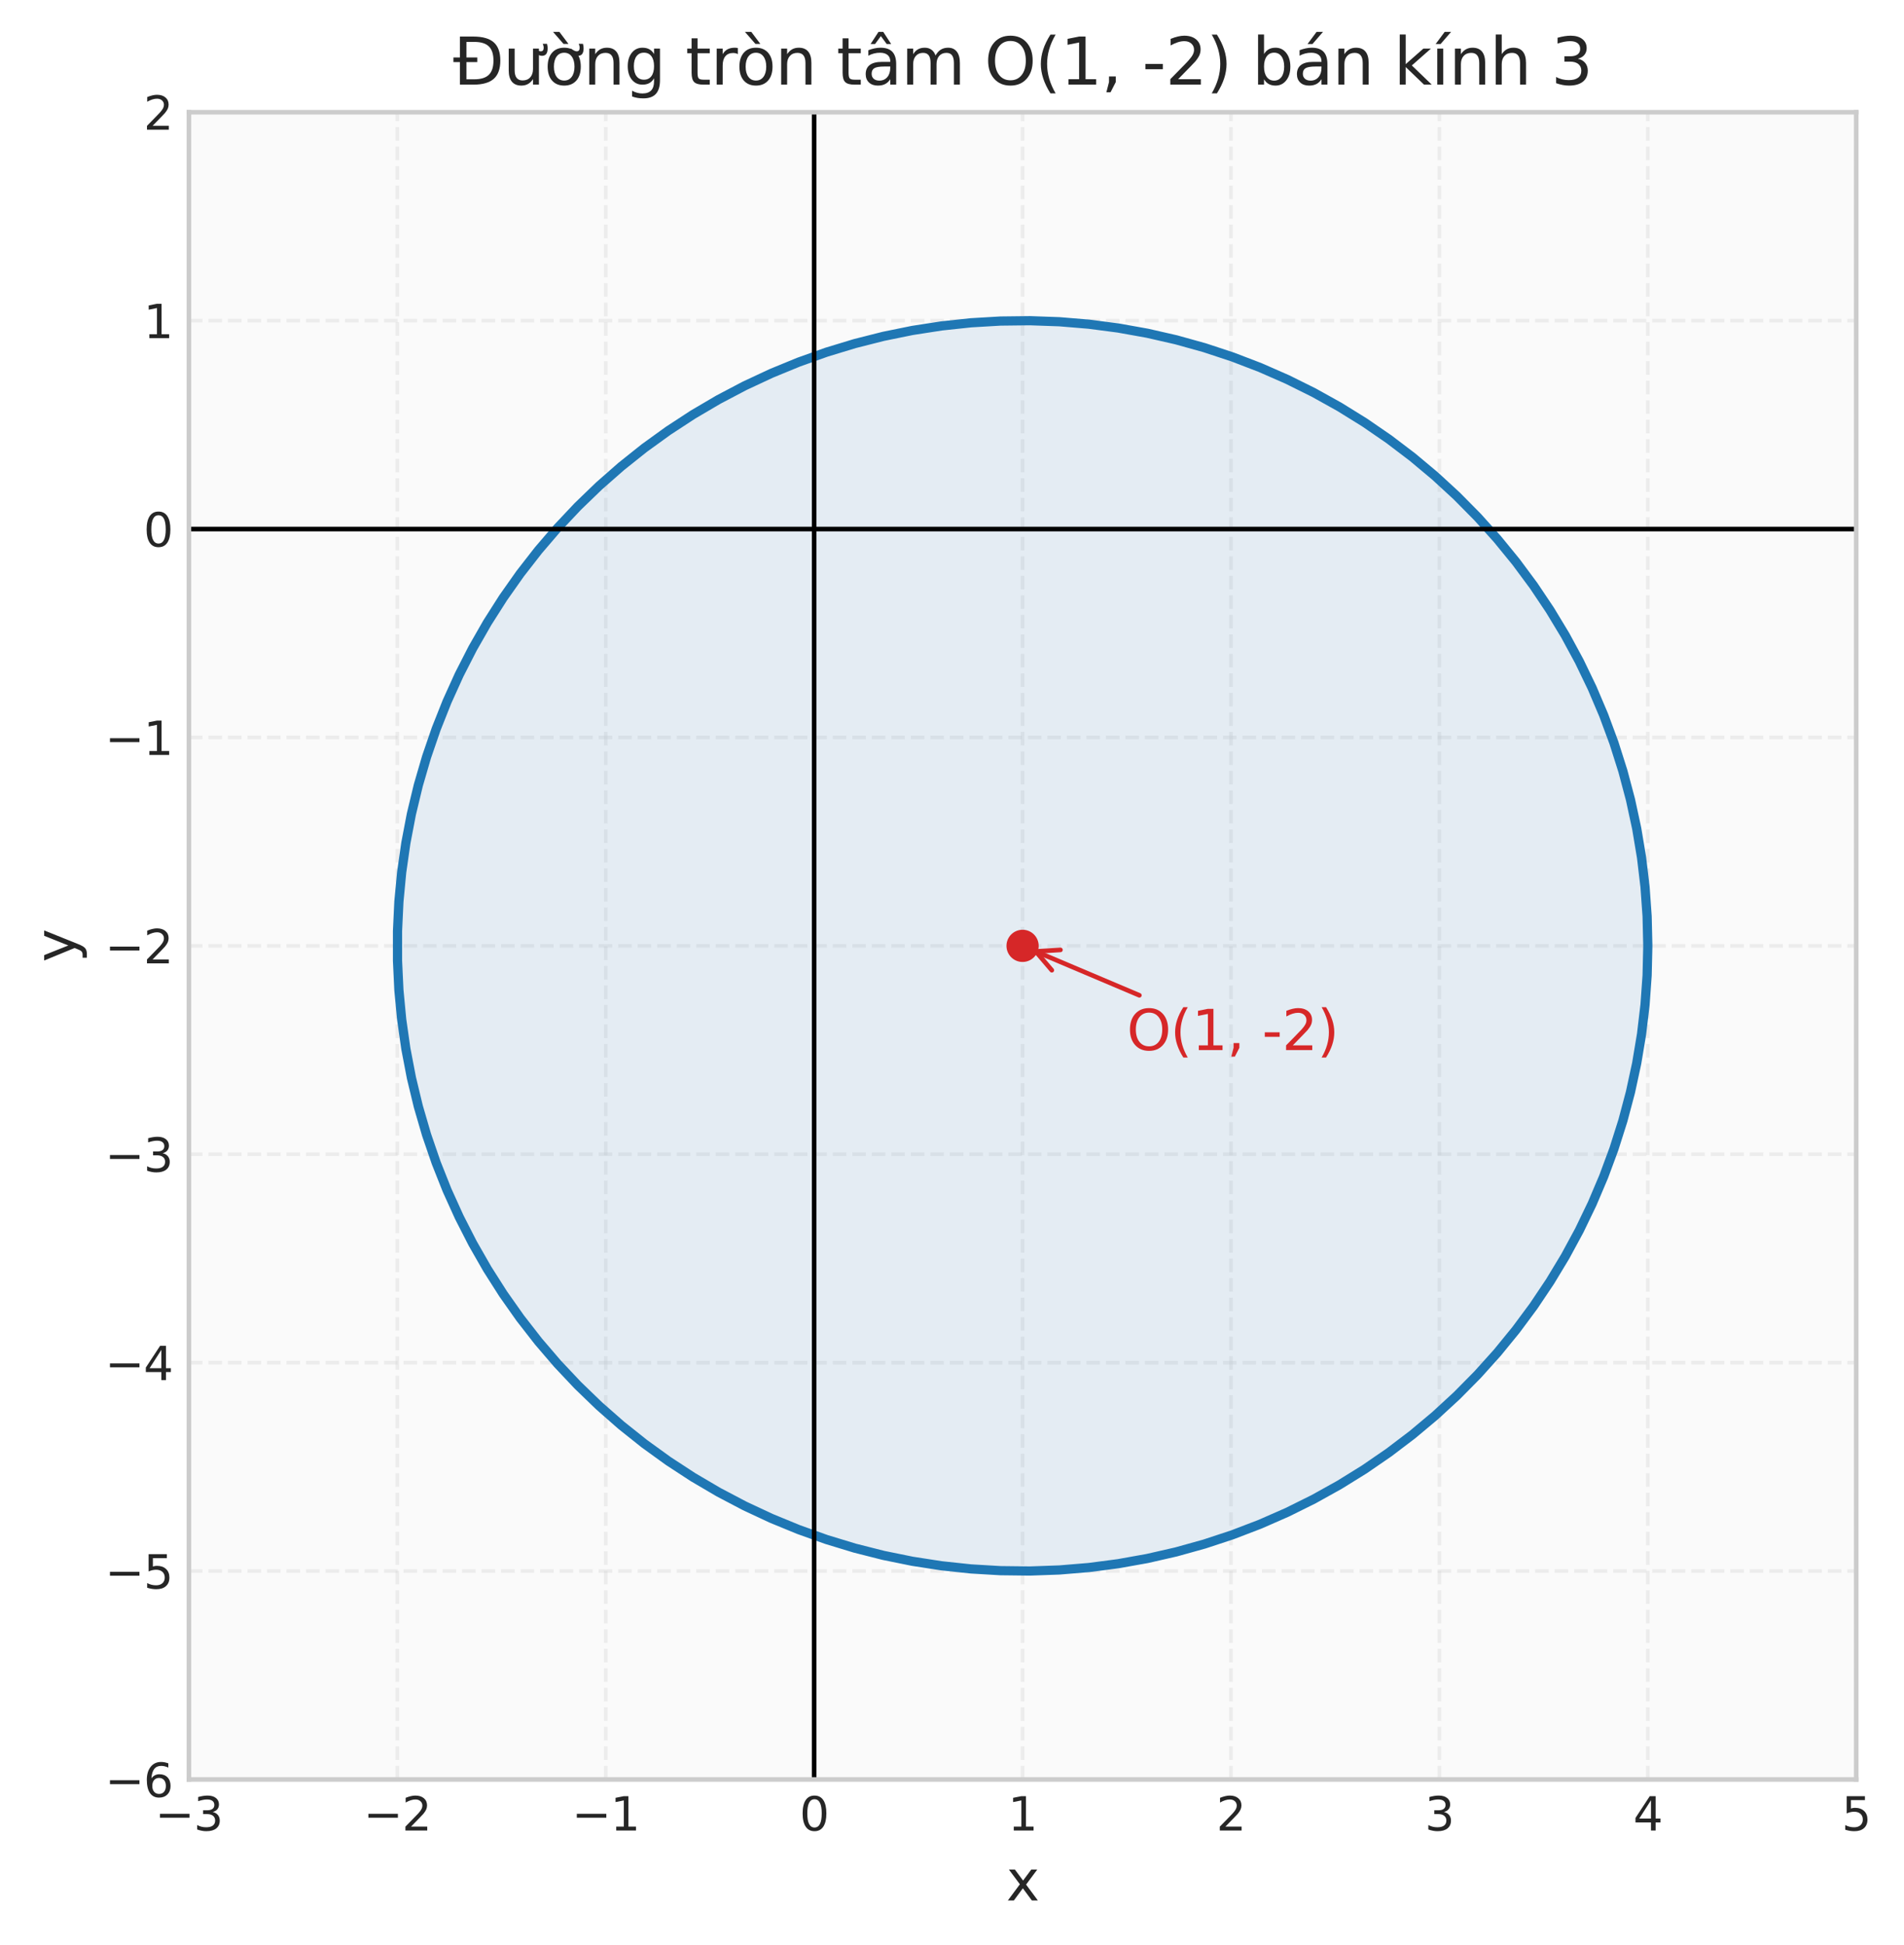 <?xml version="1.0" encoding="utf-8" standalone="no"?>
<!DOCTYPE svg PUBLIC "-//W3C//DTD SVG 1.1//EN"
  "http://www.w3.org/Graphics/SVG/1.1/DTD/svg11.dtd">
<svg xmlns:xlink="http://www.w3.org/1999/xlink" width="413.777pt" height="422.73pt" viewBox="0 0 413.777 422.73" xmlns="http://www.w3.org/2000/svg" version="1.1">
 <defs>
  <style type="text/css">*{stroke-linejoin: round; stroke-linecap: butt}</style>
 </defs>
 <g id="figure_1">
  <g id="patch_1">
   <path d="M 0 422.73 
L 413.777 422.73 
L 413.777 0 
L 0 0 
z
" style="fill: #ffffff"/>
  </g>
  <g id="axes_1">
   <g id="patch_2">
    <path d="M 41.056 386.738 
L 403.396 386.738 
L 403.396 24.398 
L 41.056 24.398 
z
" style="fill: #fafafa"/>
   </g>
   <g id="matplotlib.axis_1">
    <g id="xtick_1">
     <g id="line2d_1">
      <path d="M 41.056 386.738 
L 41.056 24.398 
" clip-path="url(#p2260962484)" style="fill: none; stroke-dasharray: 2.96,1.28; stroke-dashoffset: 0; stroke: #cccccc; stroke-opacity: 0.3; stroke-width: 0.8"/>
     </g>
     <g id="line2d_2"/>
     <g id="text_1">
      <!-- −3 -->
      <g style="fill: #262626" transform="translate(33.685 397.836) scale(0.1 -0.1)">
       <defs>
        <path id="DejaVuSans-2212" d="M 678 2272 
L 4684 2272 
L 4684 1741 
L 678 1741 
L 678 2272 
z
" transform="scale(0.016)"/>
        <path id="DejaVuSans-33" d="M 2597 2516 
Q 3050 2419 3304 2112 
Q 3559 1806 3559 1356 
Q 3559 666 3084 287 
Q 2609 -91 1734 -91 
Q 1441 -91 1130 -33 
Q 819 25 488 141 
L 488 750 
Q 750 597 1062 519 
Q 1375 441 1716 441 
Q 2309 441 2620 675 
Q 2931 909 2931 1356 
Q 2931 1769 2642 2001 
Q 2353 2234 1838 2234 
L 1294 2234 
L 1294 2753 
L 1863 2753 
Q 2328 2753 2575 2939 
Q 2822 3125 2822 3475 
Q 2822 3834 2567 4026 
Q 2313 4219 1838 4219 
Q 1578 4219 1281 4162 
Q 984 4106 628 3988 
L 628 4550 
Q 988 4650 1302 4700 
Q 1616 4750 1894 4750 
Q 2613 4750 3031 4423 
Q 3450 4097 3450 3541 
Q 3450 3153 3228 2886 
Q 3006 2619 2597 2516 
z
" transform="scale(0.016)"/>
       </defs>
       <use xlink:href="#DejaVuSans-2212"/>
       <use xlink:href="#DejaVuSans-33" transform="translate(83.789 0)"/>
      </g>
     </g>
    </g>
    <g id="xtick_2">
     <g id="line2d_3">
      <path d="M 86.348 386.738 
L 86.348 24.398 
" clip-path="url(#p2260962484)" style="fill: none; stroke-dasharray: 2.96,1.28; stroke-dashoffset: 0; stroke: #cccccc; stroke-opacity: 0.3; stroke-width: 0.8"/>
     </g>
     <g id="line2d_4"/>
     <g id="text_2">
      <!-- −2 -->
      <g style="fill: #262626" transform="translate(78.977 397.836) scale(0.1 -0.1)">
       <defs>
        <path id="DejaVuSans-32" d="M 1228 531 
L 3431 531 
L 3431 0 
L 469 0 
L 469 531 
Q 828 903 1448 1529 
Q 2069 2156 2228 2338 
Q 2531 2678 2651 2914 
Q 2772 3150 2772 3378 
Q 2772 3750 2511 3984 
Q 2250 4219 1831 4219 
Q 1534 4219 1204 4116 
Q 875 4013 500 3803 
L 500 4441 
Q 881 4594 1212 4672 
Q 1544 4750 1819 4750 
Q 2544 4750 2975 4387 
Q 3406 4025 3406 3419 
Q 3406 3131 3298 2873 
Q 3191 2616 2906 2266 
Q 2828 2175 2409 1742 
Q 1991 1309 1228 531 
z
" transform="scale(0.016)"/>
       </defs>
       <use xlink:href="#DejaVuSans-2212"/>
       <use xlink:href="#DejaVuSans-32" transform="translate(83.789 0)"/>
      </g>
     </g>
    </g>
    <g id="xtick_3">
     <g id="line2d_5">
      <path d="M 131.641 386.738 
L 131.641 24.398 
" clip-path="url(#p2260962484)" style="fill: none; stroke-dasharray: 2.96,1.28; stroke-dashoffset: 0; stroke: #cccccc; stroke-opacity: 0.3; stroke-width: 0.8"/>
     </g>
     <g id="line2d_6"/>
     <g id="text_3">
      <!-- −1 -->
      <g style="fill: #262626" transform="translate(124.27 397.836) scale(0.1 -0.1)">
       <defs>
        <path id="DejaVuSans-31" d="M 794 531 
L 1825 531 
L 1825 4091 
L 703 3866 
L 703 4441 
L 1819 4666 
L 2450 4666 
L 2450 531 
L 3481 531 
L 3481 0 
L 794 0 
L 794 531 
z
" transform="scale(0.016)"/>
       </defs>
       <use xlink:href="#DejaVuSans-2212"/>
       <use xlink:href="#DejaVuSans-31" transform="translate(83.789 0)"/>
      </g>
     </g>
    </g>
    <g id="xtick_4">
     <g id="line2d_7">
      <path d="M 176.933 386.738 
L 176.933 24.398 
" clip-path="url(#p2260962484)" style="fill: none; stroke-dasharray: 2.96,1.28; stroke-dashoffset: 0; stroke: #cccccc; stroke-opacity: 0.3; stroke-width: 0.8"/>
     </g>
     <g id="line2d_8"/>
     <g id="text_4">
      <!-- 0 -->
      <g style="fill: #262626" transform="translate(173.752 397.836) scale(0.1 -0.1)">
       <defs>
        <path id="DejaVuSans-30" d="M 2034 4250 
Q 1547 4250 1301 3770 
Q 1056 3291 1056 2328 
Q 1056 1369 1301 889 
Q 1547 409 2034 409 
Q 2525 409 2770 889 
Q 3016 1369 3016 2328 
Q 3016 3291 2770 3770 
Q 2525 4250 2034 4250 
z
M 2034 4750 
Q 2819 4750 3233 4129 
Q 3647 3509 3647 2328 
Q 3647 1150 3233 529 
Q 2819 -91 2034 -91 
Q 1250 -91 836 529 
Q 422 1150 422 2328 
Q 422 3509 836 4129 
Q 1250 4750 2034 4750 
z
" transform="scale(0.016)"/>
       </defs>
       <use xlink:href="#DejaVuSans-30"/>
      </g>
     </g>
    </g>
    <g id="xtick_5">
     <g id="line2d_9">
      <path d="M 222.226 386.738 
L 222.226 24.398 
" clip-path="url(#p2260962484)" style="fill: none; stroke-dasharray: 2.96,1.28; stroke-dashoffset: 0; stroke: #cccccc; stroke-opacity: 0.3; stroke-width: 0.8"/>
     </g>
     <g id="line2d_10"/>
     <g id="text_5">
      <!-- 1 -->
      <g style="fill: #262626" transform="translate(219.045 397.836) scale(0.1 -0.1)">
       <use xlink:href="#DejaVuSans-31"/>
      </g>
     </g>
    </g>
    <g id="xtick_6">
     <g id="line2d_11">
      <path d="M 267.518 386.738 
L 267.518 24.398 
" clip-path="url(#p2260962484)" style="fill: none; stroke-dasharray: 2.96,1.28; stroke-dashoffset: 0; stroke: #cccccc; stroke-opacity: 0.3; stroke-width: 0.8"/>
     </g>
     <g id="line2d_12"/>
     <g id="text_6">
      <!-- 2 -->
      <g style="fill: #262626" transform="translate(264.337 397.836) scale(0.1 -0.1)">
       <use xlink:href="#DejaVuSans-32"/>
      </g>
     </g>
    </g>
    <g id="xtick_7">
     <g id="line2d_13">
      <path d="M 312.811 386.738 
L 312.811 24.398 
" clip-path="url(#p2260962484)" style="fill: none; stroke-dasharray: 2.96,1.28; stroke-dashoffset: 0; stroke: #cccccc; stroke-opacity: 0.3; stroke-width: 0.8"/>
     </g>
     <g id="line2d_14"/>
     <g id="text_7">
      <!-- 3 -->
      <g style="fill: #262626" transform="translate(309.63 397.836) scale(0.1 -0.1)">
       <use xlink:href="#DejaVuSans-33"/>
      </g>
     </g>
    </g>
    <g id="xtick_8">
     <g id="line2d_15">
      <path d="M 358.103 386.738 
L 358.103 24.398 
" clip-path="url(#p2260962484)" style="fill: none; stroke-dasharray: 2.96,1.28; stroke-dashoffset: 0; stroke: #cccccc; stroke-opacity: 0.3; stroke-width: 0.8"/>
     </g>
     <g id="line2d_16"/>
     <g id="text_8">
      <!-- 4 -->
      <g style="fill: #262626" transform="translate(354.922 397.836) scale(0.1 -0.1)">
       <defs>
        <path id="DejaVuSans-34" d="M 2419 4116 
L 825 1625 
L 2419 1625 
L 2419 4116 
z
M 2253 4666 
L 3047 4666 
L 3047 1625 
L 3713 1625 
L 3713 1100 
L 3047 1100 
L 3047 0 
L 2419 0 
L 2419 1100 
L 313 1100 
L 313 1709 
L 2253 4666 
z
" transform="scale(0.016)"/>
       </defs>
       <use xlink:href="#DejaVuSans-34"/>
      </g>
     </g>
    </g>
    <g id="xtick_9">
     <g id="line2d_17">
      <path d="M 403.396 386.738 
L 403.396 24.398 
" clip-path="url(#p2260962484)" style="fill: none; stroke-dasharray: 2.96,1.28; stroke-dashoffset: 0; stroke: #cccccc; stroke-opacity: 0.3; stroke-width: 0.8"/>
     </g>
     <g id="line2d_18"/>
     <g id="text_9">
      <!-- 5 -->
      <g style="fill: #262626" transform="translate(400.215 397.836) scale(0.1 -0.1)">
       <defs>
        <path id="DejaVuSans-35" d="M 691 4666 
L 3169 4666 
L 3169 4134 
L 1269 4134 
L 1269 2991 
Q 1406 3038 1543 3061 
Q 1681 3084 1819 3084 
Q 2600 3084 3056 2656 
Q 3513 2228 3513 1497 
Q 3513 744 3044 326 
Q 2575 -91 1722 -91 
Q 1428 -91 1123 -41 
Q 819 9 494 109 
L 494 744 
Q 775 591 1075 516 
Q 1375 441 1709 441 
Q 2250 441 2565 725 
Q 2881 1009 2881 1497 
Q 2881 1984 2565 2268 
Q 2250 2553 1709 2553 
Q 1456 2553 1204 2497 
Q 953 2441 691 2322 
L 691 4666 
z
" transform="scale(0.016)"/>
       </defs>
       <use xlink:href="#DejaVuSans-35"/>
      </g>
     </g>
    </g>
    <g id="text_10">
     <!-- x -->
     <g style="fill: #262626" transform="translate(218.675 413.034) scale(0.12 -0.12)">
      <defs>
       <path id="DejaVuSans-78" d="M 3513 3500 
L 2247 1797 
L 3578 0 
L 2900 0 
L 1881 1375 
L 863 0 
L 184 0 
L 1544 1831 
L 300 3500 
L 978 3500 
L 1906 2253 
L 2834 3500 
L 3513 3500 
z
" transform="scale(0.016)"/>
      </defs>
      <use xlink:href="#DejaVuSans-78"/>
     </g>
    </g>
   </g>
   <g id="matplotlib.axis_2">
    <g id="ytick_1">
     <g id="line2d_19">
      <path d="M 41.056 386.738 
L 403.396 386.738 
" clip-path="url(#p2260962484)" style="fill: none; stroke-dasharray: 2.96,1.28; stroke-dashoffset: 0; stroke: #cccccc; stroke-opacity: 0.3; stroke-width: 0.8"/>
     </g>
     <g id="line2d_20"/>
     <g id="text_11">
      <!-- −6 -->
      <g style="fill: #262626" transform="translate(22.814 390.537) scale(0.1 -0.1)">
       <defs>
        <path id="DejaVuSans-36" d="M 2113 2584 
Q 1688 2584 1439 2293 
Q 1191 2003 1191 1497 
Q 1191 994 1439 701 
Q 1688 409 2113 409 
Q 2538 409 2786 701 
Q 3034 994 3034 1497 
Q 3034 2003 2786 2293 
Q 2538 2584 2113 2584 
z
M 3366 4563 
L 3366 3988 
Q 3128 4100 2886 4159 
Q 2644 4219 2406 4219 
Q 1781 4219 1451 3797 
Q 1122 3375 1075 2522 
Q 1259 2794 1537 2939 
Q 1816 3084 2150 3084 
Q 2853 3084 3261 2657 
Q 3669 2231 3669 1497 
Q 3669 778 3244 343 
Q 2819 -91 2113 -91 
Q 1303 -91 875 529 
Q 447 1150 447 2328 
Q 447 3434 972 4092 
Q 1497 4750 2381 4750 
Q 2619 4750 2861 4703 
Q 3103 4656 3366 4563 
z
" transform="scale(0.016)"/>
       </defs>
       <use xlink:href="#DejaVuSans-2212"/>
       <use xlink:href="#DejaVuSans-36" transform="translate(83.789 0)"/>
      </g>
     </g>
    </g>
    <g id="ytick_2">
     <g id="line2d_21">
      <path d="M 41.056 341.445 
L 403.396 341.445 
" clip-path="url(#p2260962484)" style="fill: none; stroke-dasharray: 2.96,1.28; stroke-dashoffset: 0; stroke: #cccccc; stroke-opacity: 0.3; stroke-width: 0.8"/>
     </g>
     <g id="line2d_22"/>
     <g id="text_12">
      <!-- −5 -->
      <g style="fill: #262626" transform="translate(22.814 345.245) scale(0.1 -0.1)">
       <use xlink:href="#DejaVuSans-2212"/>
       <use xlink:href="#DejaVuSans-35" transform="translate(83.789 0)"/>
      </g>
     </g>
    </g>
    <g id="ytick_3">
     <g id="line2d_23">
      <path d="M 41.056 296.153 
L 403.396 296.153 
" clip-path="url(#p2260962484)" style="fill: none; stroke-dasharray: 2.96,1.28; stroke-dashoffset: 0; stroke: #cccccc; stroke-opacity: 0.3; stroke-width: 0.8"/>
     </g>
     <g id="line2d_24"/>
     <g id="text_13">
      <!-- −4 -->
      <g style="fill: #262626" transform="translate(22.814 299.952) scale(0.1 -0.1)">
       <use xlink:href="#DejaVuSans-2212"/>
       <use xlink:href="#DejaVuSans-34" transform="translate(83.789 0)"/>
      </g>
     </g>
    </g>
    <g id="ytick_4">
     <g id="line2d_25">
      <path d="M 41.056 250.86 
L 403.396 250.86 
" clip-path="url(#p2260962484)" style="fill: none; stroke-dasharray: 2.96,1.28; stroke-dashoffset: 0; stroke: #cccccc; stroke-opacity: 0.3; stroke-width: 0.8"/>
     </g>
     <g id="line2d_26"/>
     <g id="text_14">
      <!-- −3 -->
      <g style="fill: #262626" transform="translate(22.814 254.66) scale(0.1 -0.1)">
       <use xlink:href="#DejaVuSans-2212"/>
       <use xlink:href="#DejaVuSans-33" transform="translate(83.789 0)"/>
      </g>
     </g>
    </g>
    <g id="ytick_5">
     <g id="line2d_27">
      <path d="M 41.056 205.568 
L 403.396 205.568 
" clip-path="url(#p2260962484)" style="fill: none; stroke-dasharray: 2.96,1.28; stroke-dashoffset: 0; stroke: #cccccc; stroke-opacity: 0.3; stroke-width: 0.8"/>
     </g>
     <g id="line2d_28"/>
     <g id="text_15">
      <!-- −2 -->
      <g style="fill: #262626" transform="translate(22.814 209.367) scale(0.1 -0.1)">
       <use xlink:href="#DejaVuSans-2212"/>
       <use xlink:href="#DejaVuSans-32" transform="translate(83.789 0)"/>
      </g>
     </g>
    </g>
    <g id="ytick_6">
     <g id="line2d_29">
      <path d="M 41.056 160.275 
L 403.396 160.275 
" clip-path="url(#p2260962484)" style="fill: none; stroke-dasharray: 2.96,1.28; stroke-dashoffset: 0; stroke: #cccccc; stroke-opacity: 0.3; stroke-width: 0.8"/>
     </g>
     <g id="line2d_30"/>
     <g id="text_16">
      <!-- −1 -->
      <g style="fill: #262626" transform="translate(22.814 164.075) scale(0.1 -0.1)">
       <use xlink:href="#DejaVuSans-2212"/>
       <use xlink:href="#DejaVuSans-31" transform="translate(83.789 0)"/>
      </g>
     </g>
    </g>
    <g id="ytick_7">
     <g id="line2d_31">
      <path d="M 41.056 114.983 
L 403.396 114.983 
" clip-path="url(#p2260962484)" style="fill: none; stroke-dasharray: 2.96,1.28; stroke-dashoffset: 0; stroke: #cccccc; stroke-opacity: 0.3; stroke-width: 0.8"/>
     </g>
     <g id="line2d_32"/>
     <g id="text_17">
      <!-- 0 -->
      <g style="fill: #262626" transform="translate(31.193 118.782) scale(0.1 -0.1)">
       <use xlink:href="#DejaVuSans-30"/>
      </g>
     </g>
    </g>
    <g id="ytick_8">
     <g id="line2d_33">
      <path d="M 41.056 69.69 
L 403.396 69.69 
" clip-path="url(#p2260962484)" style="fill: none; stroke-dasharray: 2.96,1.28; stroke-dashoffset: 0; stroke: #cccccc; stroke-opacity: 0.3; stroke-width: 0.8"/>
     </g>
     <g id="line2d_34"/>
     <g id="text_18">
      <!-- 1 -->
      <g style="fill: #262626" transform="translate(31.193 73.49) scale(0.1 -0.1)">
       <use xlink:href="#DejaVuSans-31"/>
      </g>
     </g>
    </g>
    <g id="ytick_9">
     <g id="line2d_35">
      <path d="M 41.056 24.398 
L 403.396 24.398 
" clip-path="url(#p2260962484)" style="fill: none; stroke-dasharray: 2.96,1.28; stroke-dashoffset: 0; stroke: #cccccc; stroke-opacity: 0.3; stroke-width: 0.8"/>
     </g>
     <g id="line2d_36"/>
     <g id="text_19">
      <!-- 2 -->
      <g style="fill: #262626" transform="translate(31.193 28.197) scale(0.1 -0.1)">
       <use xlink:href="#DejaVuSans-32"/>
      </g>
     </g>
    </g>
    <g id="text_20">
     <!-- y -->
     <g style="fill: #262626" transform="translate(16.318 209.119) rotate(-90) scale(0.12 -0.12)">
      <defs>
       <path id="DejaVuSans-79" d="M 2059 -325 
Q 1816 -950 1584 -1140 
Q 1353 -1331 966 -1331 
L 506 -1331 
L 506 -850 
L 844 -850 
Q 1081 -850 1212 -737 
Q 1344 -625 1503 -206 
L 1606 56 
L 191 3500 
L 800 3500 
L 1894 763 
L 2988 3500 
L 3597 3500 
L 2059 -325 
z
" transform="scale(0.016)"/>
      </defs>
      <use xlink:href="#DejaVuSans-79"/>
     </g>
    </g>
   </g>
   <g id="patch_3">
    <path d="M 358.103 205.568 
L 358.087 203.428 
L 358.036 201.289 
L 357.952 199.151 
L 357.834 197.015 
L 357.682 194.88 
L 357.497 192.749 
L 357.279 190.62 
L 357.027 188.495 
L 356.741 186.375 
L 356.422 184.259 
L 356.07 182.149 
L 355.685 180.044 
L 355.266 177.945 
L 354.815 175.854 
L 354.33 173.77 
L 353.813 171.694 
L 353.264 169.626 
L 352.681 167.567 
L 352.067 165.517 
L 351.42 163.478 
L 350.741 161.448 
L 350.031 159.43 
L 349.288 157.423 
L 348.514 155.429 
L 347.709 153.446 
L 346.873 151.477 
L 346.006 149.521 
L 345.108 147.578 
L 344.179 145.651 
L 343.221 143.738 
L 342.232 141.84 
L 341.214 139.958 
L 340.166 138.093 
L 339.089 136.244 
L 337.983 134.412 
L 336.848 132.598 
L 335.685 130.803 
L 334.493 129.025 
L 333.274 127.267 
L 332.027 125.528 
L 330.753 123.809 
L 329.452 122.11 
L 328.125 120.432 
L 326.771 118.775 
L 325.392 117.14 
L 323.986 115.526 
L 322.556 113.935 
L 321.1 112.366 
L 319.621 110.821 
L 318.117 109.299 
L 316.589 107.801 
L 315.038 106.327 
L 313.463 104.878 
L 311.866 103.454 
L 310.247 102.055 
L 308.606 100.682 
L 306.944 99.335 
L 305.261 98.014 
L 303.557 96.719 
L 301.833 95.452 
L 300.089 94.212 
L 298.326 93 
L 296.544 91.816 
L 294.743 90.66 
L 292.925 89.532 
L 291.089 88.433 
L 289.236 87.363 
L 287.366 86.323 
L 285.481 85.312 
L 283.579 84.331 
L 281.662 83.379 
L 279.731 82.459 
L 277.785 81.568 
L 275.826 80.709 
L 273.853 79.88 
L 271.868 79.083 
L 269.87 78.317 
L 267.86 77.583 
L 265.839 76.88 
L 263.807 76.209 
L 261.765 75.57 
L 259.713 74.964 
L 257.652 74.39 
L 255.582 73.848 
L 253.504 73.339 
L 251.418 72.863 
L 249.324 72.42 
L 247.224 72.01 
L 245.118 71.633 
L 243.006 71.289 
L 240.889 70.978 
L 238.768 70.701 
L 236.642 70.457 
L 234.512 70.247 
L 232.38 70.07 
L 230.245 69.927 
L 228.108 69.818 
L 225.97 69.742 
L 223.831 69.7 
L 221.691 69.691 
L 219.551 69.717 
L 217.413 69.776 
L 215.275 69.868 
L 213.139 69.995 
L 211.005 70.154 
L 208.874 70.348 
L 206.747 70.575 
L 204.623 70.835 
L 202.504 71.129 
L 200.389 71.456 
L 198.28 71.817 
L 196.177 72.211 
L 194.08 72.637 
L 191.99 73.097 
L 189.908 73.59 
L 187.834 74.115 
L 185.768 74.673 
L 183.712 75.263 
L 181.664 75.886 
L 179.627 76.54 
L 177.601 77.227 
L 175.586 77.946 
L 173.582 78.696 
L 171.59 79.478 
L 169.611 80.291 
L 167.645 81.135 
L 165.692 82.01 
L 163.753 82.915 
L 161.829 83.851 
L 159.92 84.817 
L 158.026 85.813 
L 156.149 86.839 
L 154.287 87.894 
L 152.443 88.979 
L 150.615 90.092 
L 148.806 91.234 
L 147.015 92.404 
L 145.242 93.603 
L 143.488 94.829 
L 141.754 96.082 
L 140.04 97.363 
L 138.347 98.671 
L 136.674 100.005 
L 135.022 101.365 
L 133.392 102.751 
L 131.784 104.163 
L 130.199 105.599 
L 128.636 107.061 
L 127.096 108.547 
L 125.58 110.057 
L 124.088 111.591 
L 122.621 113.148 
L 121.178 114.728 
L 119.76 116.33 
L 118.367 117.955 
L 117.001 119.601 
L 115.66 121.268 
L 114.346 122.957 
L 113.058 124.666 
L 111.798 126.395 
L 110.565 128.144 
L 109.359 129.912 
L 108.182 131.698 
L 107.033 133.503 
L 105.913 135.326 
L 104.821 137.166 
L 103.758 139.024 
L 102.725 140.897 
L 101.722 142.787 
L 100.748 144.692 
L 99.805 146.613 
L 98.891 148.548 
L 98.009 150.497 
L 97.157 152.46 
L 96.336 154.436 
L 95.547 156.425 
L 94.789 158.425 
L 94.062 160.438 
L 93.367 162.462 
L 92.704 164.496 
L 92.074 166.541 
L 91.475 168.595 
L 90.909 170.659 
L 90.376 172.731 
L 89.875 174.811 
L 89.407 176.899 
L 88.972 178.994 
L 88.57 181.095 
L 88.202 183.203 
L 87.866 185.316 
L 87.564 187.435 
L 87.295 189.557 
L 87.06 191.684 
L 86.858 193.814 
L 86.689 195.947 
L 86.555 198.083 
L 86.454 200.22 
L 86.386 202.359 
L 86.353 204.498 
L 86.353 206.638 
L 86.386 208.777 
L 86.454 210.916 
L 86.555 213.053 
L 86.689 215.188 
L 86.858 217.321 
L 87.06 219.452 
L 87.295 221.578 
L 87.564 223.701 
L 87.866 225.819 
L 88.202 227.933 
L 88.57 230.04 
L 88.972 232.142 
L 89.407 234.237 
L 89.875 236.325 
L 90.376 238.405 
L 90.909 240.477 
L 91.475 242.541 
L 92.074 244.595 
L 92.704 246.639 
L 93.367 248.674 
L 94.062 250.698 
L 94.789 252.71 
L 95.547 254.711 
L 96.336 256.7 
L 97.157 258.676 
L 98.009 260.639 
L 98.891 262.588 
L 99.805 264.523 
L 100.748 266.443 
L 101.722 268.349 
L 102.725 270.238 
L 103.758 272.112 
L 104.821 273.969 
L 105.913 275.81 
L 107.033 277.632 
L 108.182 279.437 
L 109.359 281.224 
L 110.565 282.992 
L 111.798 284.741 
L 113.058 286.47 
L 114.346 288.179 
L 115.66 289.867 
L 117.001 291.535 
L 118.367 293.181 
L 119.76 294.806 
L 121.178 296.408 
L 122.621 297.988 
L 124.088 299.545 
L 125.58 301.079 
L 127.096 302.589 
L 128.636 304.075 
L 130.199 305.536 
L 131.784 306.973 
L 133.392 308.384 
L 135.022 309.771 
L 136.674 311.131 
L 138.347 312.465 
L 140.04 313.772 
L 141.754 315.053 
L 143.488 316.307 
L 145.242 317.533 
L 147.015 318.731 
L 148.806 319.902 
L 150.615 321.043 
L 152.443 322.157 
L 154.287 323.241 
L 156.149 324.296 
L 158.026 325.322 
L 159.92 326.318 
L 161.829 327.284 
L 163.753 328.22 
L 165.692 329.126 
L 167.645 330.001 
L 169.611 330.845 
L 171.59 331.658 
L 173.582 332.44 
L 175.586 333.19 
L 177.601 333.908 
L 179.627 334.595 
L 181.664 335.25 
L 183.712 335.873 
L 185.768 336.463 
L 187.834 337.021 
L 189.908 337.546 
L 191.99 338.039 
L 194.08 338.498 
L 196.177 338.925 
L 198.28 339.319 
L 200.389 339.679 
L 202.504 340.006 
L 204.623 340.3 
L 206.747 340.561 
L 208.874 340.788 
L 211.005 340.981 
L 213.139 341.141 
L 215.275 341.267 
L 217.413 341.36 
L 219.551 341.419 
L 221.691 341.444 
L 223.831 341.436 
L 225.97 341.394 
L 228.108 341.318 
L 230.245 341.208 
L 232.38 341.065 
L 234.512 340.889 
L 236.642 340.678 
L 238.768 340.435 
L 240.889 340.157 
L 243.006 339.847 
L 245.118 339.503 
L 247.224 339.126 
L 249.324 338.716 
L 251.418 338.273 
L 253.504 337.796 
L 255.582 337.287 
L 257.652 336.746 
L 259.713 336.172 
L 261.765 335.565 
L 263.807 334.927 
L 265.839 334.256 
L 267.86 333.553 
L 269.87 332.819 
L 271.868 332.053 
L 273.853 331.255 
L 275.826 330.427 
L 277.785 329.567 
L 279.731 328.677 
L 281.662 327.756 
L 283.579 326.805 
L 285.481 325.824 
L 287.366 324.813 
L 289.236 323.772 
L 291.089 322.703 
L 292.925 321.604 
L 294.743 320.476 
L 296.544 319.32 
L 298.326 318.136 
L 300.089 316.923 
L 301.833 315.683 
L 303.557 314.416 
L 305.261 313.122 
L 306.944 311.801 
L 308.606 310.454 
L 310.247 309.081 
L 311.866 307.682 
L 313.463 306.258 
L 315.038 304.808 
L 316.589 303.335 
L 318.117 301.837 
L 319.621 300.315 
L 321.1 298.769 
L 322.556 297.201 
L 323.986 295.61 
L 325.392 293.996 
L 326.771 292.361 
L 328.125 290.704 
L 329.452 289.026 
L 330.753 287.327 
L 332.027 285.608 
L 333.274 283.869 
L 334.493 282.11 
L 335.685 280.333 
L 336.848 278.537 
L 337.983 276.723 
L 339.089 274.892 
L 340.166 273.043 
L 341.214 271.177 
L 342.232 269.295 
L 343.221 267.398 
L 344.179 265.485 
L 345.108 263.557 
L 346.006 261.615 
L 346.873 259.659 
L 347.709 257.689 
L 348.514 255.707 
L 349.288 253.712 
L 350.031 251.705 
L 350.741 249.687 
L 351.42 247.658 
L 352.067 245.618 
L 352.681 243.569 
L 353.264 241.51 
L 353.813 239.442 
L 354.33 237.366 
L 354.815 235.282 
L 355.266 233.19 
L 355.685 231.092 
L 356.07 228.987 
L 356.422 226.877 
L 356.741 224.761 
L 357.027 222.64 
L 357.279 220.515 
L 357.497 218.387 
L 357.682 216.255 
L 357.834 214.121 
L 357.952 211.985 
L 358.036 209.847 
L 358.087 207.707 
L 358.103 205.568 
z
" clip-path="url(#p2260962484)" style="fill: #1f77b4; opacity: 0.1; stroke: #1f77b4; stroke-linejoin: miter"/>
   </g>
   <g id="line2d_37">
    <path d="M 358.103 205.568 
L 357.952 199.151 
L 357.497 192.749 
L 356.741 186.375 
L 355.685 180.044 
L 354.33 173.77 
L 352.681 167.567 
L 350.741 161.448 
L 348.514 155.429 
L 346.006 149.521 
L 343.221 143.738 
L 340.166 138.093 
L 336.848 132.598 
L 333.274 127.267 
L 329.452 122.11 
L 325.392 117.14 
L 321.1 112.366 
L 316.589 107.801 
L 311.866 103.454 
L 306.944 99.335 
L 301.833 95.452 
L 296.544 91.816 
L 291.089 88.433 
L 285.481 85.312 
L 279.731 82.459 
L 273.853 79.88 
L 267.86 77.583 
L 261.765 75.57 
L 255.582 73.848 
L 249.324 72.42 
L 243.006 71.289 
L 236.642 70.457 
L 230.245 69.927 
L 223.831 69.7 
L 217.413 69.776 
L 211.005 70.154 
L 204.623 70.835 
L 198.28 71.817 
L 191.99 73.097 
L 185.768 74.673 
L 179.627 76.54 
L 173.582 78.696 
L 167.645 81.135 
L 161.829 83.851 
L 156.149 86.839 
L 150.615 90.092 
L 145.242 93.603 
L 140.04 97.363 
L 135.022 101.365 
L 130.199 105.599 
L 125.58 110.057 
L 121.178 114.728 
L 117.001 119.601 
L 113.058 124.666 
L 109.359 129.912 
L 105.913 135.326 
L 102.725 140.897 
L 99.805 146.613 
L 97.157 152.46 
L 94.789 158.425 
L 92.704 164.496 
L 90.909 170.659 
L 89.407 176.899 
L 88.202 183.203 
L 87.295 189.557 
L 86.689 195.947 
L 86.386 202.359 
L 86.386 208.777 
L 86.689 215.188 
L 87.295 221.578 
L 88.202 227.933 
L 89.407 234.237 
L 90.909 240.477 
L 92.704 246.639 
L 94.789 252.71 
L 97.157 258.676 
L 99.805 264.523 
L 102.725 270.238 
L 105.913 275.81 
L 109.359 281.224 
L 113.058 286.47 
L 117.001 291.535 
L 121.178 296.408 
L 125.58 301.079 
L 130.199 305.536 
L 135.022 309.771 
L 140.04 313.772 
L 145.242 317.533 
L 150.615 321.043 
L 156.149 324.296 
L 161.829 327.284 
L 167.645 330.001 
L 173.582 332.44 
L 179.627 334.595 
L 185.768 336.463 
L 191.99 338.039 
L 198.28 339.319 
L 204.623 340.3 
L 211.005 340.981 
L 217.413 341.36 
L 223.831 341.436 
L 230.245 341.208 
L 236.642 340.678 
L 243.006 339.847 
L 249.324 338.716 
L 255.582 337.287 
L 261.765 335.565 
L 267.86 333.553 
L 273.853 331.255 
L 279.731 328.677 
L 285.481 325.824 
L 291.089 322.703 
L 296.544 319.32 
L 301.833 315.683 
L 306.944 311.801 
L 311.866 307.682 
L 316.589 303.335 
L 321.1 298.769 
L 325.392 293.996 
L 329.452 289.026 
L 333.274 283.869 
L 336.848 278.537 
L 340.166 273.043 
L 343.221 267.398 
L 346.006 261.615 
L 348.514 255.707 
L 350.741 249.687 
L 352.681 243.569 
L 354.33 237.366 
L 355.685 231.092 
L 356.741 224.761 
L 357.497 218.387 
L 357.952 211.985 
L 358.103 205.568 
L 358.103 205.568 
" clip-path="url(#p2260962484)" style="fill: none; stroke: #1f77b4; stroke-width: 2; stroke-linecap: round"/>
   </g>
   <g id="line2d_38">
    <path d="M 222.226 205.568 
" clip-path="url(#p2260962484)" style="fill: none; stroke: #d62728; stroke-width: 1.5; stroke-linecap: round"/>
    <defs>
     <path id="m926b16cf8e" d="M 0 3 
C 0.796 3 1.559 2.684 2.121 2.121 
C 2.684 1.559 3 0.796 3 0 
C 3 -0.796 2.684 -1.559 2.121 -2.121 
C 1.559 -2.684 0.796 -3 0 -3 
C -0.796 -3 -1.559 -2.684 -2.121 -2.121 
C -2.684 -1.559 -3 -0.796 -3 0 
C -3 0.796 -2.684 1.559 -2.121 2.121 
C -1.559 2.684 -0.796 3 0 3 
z
" style="stroke: #d62728"/>
    </defs>
    <g clip-path="url(#p2260962484)">
     <use xlink:href="#m926b16cf8e" x="222.226" y="205.568" style="fill: #d62728; stroke: #d62728"/>
    </g>
   </g>
   <g id="line2d_39">
    <path d="M 41.056 114.983 
L 403.396 114.983 
" clip-path="url(#p2260962484)" style="fill: none; stroke: #000000; stroke-linecap: round"/>
   </g>
   <g id="line2d_40">
    <path d="M 176.933 386.738 
L 176.933 24.398 
" clip-path="url(#p2260962484)" style="fill: none; stroke: #000000; stroke-linecap: round"/>
   </g>
   <g id="patch_4">
    <path d="M 41.056 386.738 
L 41.056 24.398 
" style="fill: none; stroke: #cccccc; stroke-linejoin: miter; stroke-linecap: square"/>
   </g>
   <g id="patch_5">
    <path d="M 403.396 386.738 
L 403.396 24.398 
" style="fill: none; stroke: #cccccc; stroke-linejoin: miter; stroke-linecap: square"/>
   </g>
   <g id="patch_6">
    <path d="M 41.056 386.738 
L 403.396 386.738 
" style="fill: none; stroke: #cccccc; stroke-linejoin: miter; stroke-linecap: square"/>
   </g>
   <g id="patch_7">
    <path d="M 41.056 24.398 
L 403.396 24.398 
" style="fill: none; stroke: #cccccc; stroke-linejoin: miter; stroke-linecap: square"/>
   </g>
   <g id="patch_8">
    <path d="M 247.609 216.315 
Q 235.839 211.332 225.099 206.784 
" style="fill: none; stroke: #d62728; stroke-linecap: round"/>
    <path d="M 228.583 210.866 
L 225.099 206.784 
L 230.455 206.446 
" style="fill: none; stroke: #d62728; stroke-linecap: round"/>
   </g>
   <g id="text_21">
    <!-- O(1, -2) -->
    <g style="fill: #d62728" transform="translate(244.872 228.214) scale(0.12 -0.12)">
     <defs>
      <path id="DejaVuSans-4f" d="M 2522 4238 
Q 1834 4238 1429 3725 
Q 1025 3213 1025 2328 
Q 1025 1447 1429 934 
Q 1834 422 2522 422 
Q 3209 422 3611 934 
Q 4013 1447 4013 2328 
Q 4013 3213 3611 3725 
Q 3209 4238 2522 4238 
z
M 2522 4750 
Q 3503 4750 4090 4092 
Q 4678 3434 4678 2328 
Q 4678 1225 4090 567 
Q 3503 -91 2522 -91 
Q 1538 -91 948 565 
Q 359 1222 359 2328 
Q 359 3434 948 4092 
Q 1538 4750 2522 4750 
z
" transform="scale(0.016)"/>
      <path id="DejaVuSans-28" d="M 1984 4856 
Q 1566 4138 1362 3434 
Q 1159 2731 1159 2009 
Q 1159 1288 1364 580 
Q 1569 -128 1984 -844 
L 1484 -844 
Q 1016 -109 783 600 
Q 550 1309 550 2009 
Q 550 2706 781 3412 
Q 1013 4119 1484 4856 
L 1984 4856 
z
" transform="scale(0.016)"/>
      <path id="DejaVuSans-2c" d="M 750 794 
L 1409 794 
L 1409 256 
L 897 -744 
L 494 -744 
L 750 256 
L 750 794 
z
" transform="scale(0.016)"/>
      <path id="DejaVuSans-20" transform="scale(0.016)"/>
      <path id="DejaVuSans-2d" d="M 313 2009 
L 1997 2009 
L 1997 1497 
L 313 1497 
L 313 2009 
z
" transform="scale(0.016)"/>
      <path id="DejaVuSans-29" d="M 513 4856 
L 1013 4856 
Q 1481 4119 1714 3412 
Q 1947 2706 1947 2009 
Q 1947 1309 1714 600 
Q 1481 -109 1013 -844 
L 513 -844 
Q 928 -128 1133 580 
Q 1338 1288 1338 2009 
Q 1338 2731 1133 3434 
Q 928 4138 513 4856 
z
" transform="scale(0.016)"/>
     </defs>
     <use xlink:href="#DejaVuSans-4f"/>
     <use xlink:href="#DejaVuSans-28" transform="translate(78.711 0)"/>
     <use xlink:href="#DejaVuSans-31" transform="translate(117.725 0)"/>
     <use xlink:href="#DejaVuSans-2c" transform="translate(181.348 0)"/>
     <use xlink:href="#DejaVuSans-20" transform="translate(213.135 0)"/>
     <use xlink:href="#DejaVuSans-2d" transform="translate(244.922 0)"/>
     <use xlink:href="#DejaVuSans-32" transform="translate(281.006 0)"/>
     <use xlink:href="#DejaVuSans-29" transform="translate(344.629 0)"/>
    </g>
   </g>
   <g id="text_22">
    <!-- Đường tròn tâm O(1, -2) bán kính 3 -->
    <g style="fill: #262626" transform="translate(98.469 18.398) scale(0.14 -0.14)">
     <defs>
      <path id="DejaVuSans-110" d="M 659 4666 
L 1959 4666 
Q 3313 4666 3947 4102 
Q 4581 3538 4581 2338 
Q 4581 1131 3945 565 
Q 3309 0 1959 0 
L 659 0 
L 659 2188 
L 31 2188 
L 31 2638 
L 659 2638 
L 659 4666 
z
M 1294 4147 
L 1294 2638 
L 2344 2638 
L 2344 2188 
L 1294 2188 
L 1294 519 
L 2053 519 
Q 3019 519 3467 956 
Q 3916 1394 3916 2338 
Q 3916 3275 3467 3711 
Q 3019 4147 2053 4147 
L 1294 4147 
z
" transform="scale(0.016)"/>
      <path id="DejaVuSans-1b0" d="M 3094 3136 
L 3094 3508 
Q 3285 3367 3422 3300 
Q 3560 3233 3657 3233 
Q 3800 3233 3872 3319 
Q 3944 3405 3944 3573 
Q 3944 3673 3920 3770 
Q 3897 3867 3850 3964 
L 4266 3964 
Q 4297 3845 4312 3739 
Q 4328 3633 4328 3539 
Q 4328 3158 4192 2978 
Q 4057 2798 3766 2798 
Q 3616 2798 3452 2881 
Q 3288 2964 3094 3136 
z
M 552 1381 
L 552 3500 
L 1127 3500 
L 1127 1403 
Q 1127 906 1320 657 
Q 1514 409 1902 409 
Q 2367 409 2637 706 
Q 2908 1003 2908 1516 
L 2908 3500 
L 3483 3500 
L 3483 0 
L 2908 0 
L 2908 538 
Q 2699 219 2422 64 
Q 2146 -91 1780 -91 
Q 1177 -91 864 284 
Q 552 659 552 1381 
z
M 1999 3584 
L 1999 3584 
z
" transform="scale(0.016)"/>
      <path id="DejaVuSans-1edd" d="M 1507 5119 
L 2388 3950 
L 1910 3950 
L 891 5119 
L 1507 5119 
z
M 2622 3136 
L 2622 3508 
Q 2813 3367 2950 3300 
Q 3088 3233 3185 3233 
Q 3328 3233 3400 3319 
Q 3472 3405 3472 3573 
Q 3472 3673 3448 3770 
Q 3425 3867 3378 3964 
L 3794 3964 
Q 3825 3845 3840 3739 
Q 3856 3633 3856 3539 
Q 3856 3158 3720 2978 
Q 3585 2798 3294 2798 
Q 3144 2798 2980 2881 
Q 2816 2964 2622 3136 
z
M 1975 3097 
Q 1513 3097 1244 2736 
Q 975 2375 975 1747 
Q 975 1119 1242 758 
Q 1510 397 1975 397 
Q 2435 397 2703 759 
Q 2972 1122 2972 1747 
Q 2972 2369 2703 2733 
Q 2435 3097 1975 3097 
z
M 1975 3584 
Q 2725 3584 3153 3096 
Q 3582 2609 3582 1747 
Q 3582 888 3153 398 
Q 2725 -91 1975 -91 
Q 1222 -91 795 398 
Q 369 888 369 1747 
Q 369 2609 795 3096 
Q 1222 3584 1975 3584 
z
" transform="scale(0.016)"/>
      <path id="DejaVuSans-6e" d="M 3513 2113 
L 3513 0 
L 2938 0 
L 2938 2094 
Q 2938 2591 2744 2837 
Q 2550 3084 2163 3084 
Q 1697 3084 1428 2787 
Q 1159 2491 1159 1978 
L 1159 0 
L 581 0 
L 581 3500 
L 1159 3500 
L 1159 2956 
Q 1366 3272 1645 3428 
Q 1925 3584 2291 3584 
Q 2894 3584 3203 3211 
Q 3513 2838 3513 2113 
z
" transform="scale(0.016)"/>
      <path id="DejaVuSans-67" d="M 2906 1791 
Q 2906 2416 2648 2759 
Q 2391 3103 1925 3103 
Q 1463 3103 1205 2759 
Q 947 2416 947 1791 
Q 947 1169 1205 825 
Q 1463 481 1925 481 
Q 2391 481 2648 825 
Q 2906 1169 2906 1791 
z
M 3481 434 
Q 3481 -459 3084 -895 
Q 2688 -1331 1869 -1331 
Q 1566 -1331 1297 -1286 
Q 1028 -1241 775 -1147 
L 775 -588 
Q 1028 -725 1275 -790 
Q 1522 -856 1778 -856 
Q 2344 -856 2625 -561 
Q 2906 -266 2906 331 
L 2906 616 
Q 2728 306 2450 153 
Q 2172 0 1784 0 
Q 1141 0 747 490 
Q 353 981 353 1791 
Q 353 2603 747 3093 
Q 1141 3584 1784 3584 
Q 2172 3584 2450 3431 
Q 2728 3278 2906 2969 
L 2906 3500 
L 3481 3500 
L 3481 434 
z
" transform="scale(0.016)"/>
      <path id="DejaVuSans-74" d="M 1172 4494 
L 1172 3500 
L 2356 3500 
L 2356 3053 
L 1172 3053 
L 1172 1153 
Q 1172 725 1289 603 
Q 1406 481 1766 481 
L 2356 481 
L 2356 0 
L 1766 0 
Q 1100 0 847 248 
Q 594 497 594 1153 
L 594 3053 
L 172 3053 
L 172 3500 
L 594 3500 
L 594 4494 
L 1172 4494 
z
" transform="scale(0.016)"/>
      <path id="DejaVuSans-72" d="M 2631 2963 
Q 2534 3019 2420 3045 
Q 2306 3072 2169 3072 
Q 1681 3072 1420 2755 
Q 1159 2438 1159 1844 
L 1159 0 
L 581 0 
L 581 3500 
L 1159 3500 
L 1159 2956 
Q 1341 3275 1631 3429 
Q 1922 3584 2338 3584 
Q 2397 3584 2469 3576 
Q 2541 3569 2628 3553 
L 2631 2963 
z
" transform="scale(0.016)"/>
      <path id="DejaVuSans-f2" d="M 1959 3097 
Q 1497 3097 1228 2736 
Q 959 2375 959 1747 
Q 959 1119 1226 758 
Q 1494 397 1959 397 
Q 2419 397 2687 759 
Q 2956 1122 2956 1747 
Q 2956 2369 2687 2733 
Q 2419 3097 1959 3097 
z
M 1959 3584 
Q 2709 3584 3137 3096 
Q 3566 2609 3566 1747 
Q 3566 888 3137 398 
Q 2709 -91 1959 -91 
Q 1206 -91 779 398 
Q 353 888 353 1747 
Q 353 2609 779 3096 
Q 1206 3584 1959 3584 
z
M 1507 5119 
L 2388 3950 
L 1910 3950 
L 891 5119 
L 1507 5119 
z
" transform="scale(0.016)"/>
      <path id="DejaVuSans-e2" d="M 2194 1759 
Q 1497 1759 1228 1600 
Q 959 1441 959 1056 
Q 959 750 1161 570 
Q 1363 391 1709 391 
Q 2188 391 2477 730 
Q 2766 1069 2766 1631 
L 2766 1759 
L 2194 1759 
z
M 3341 1997 
L 3341 0 
L 2766 0 
L 2766 531 
Q 2569 213 2275 61 
Q 1981 -91 1556 -91 
Q 1019 -91 701 211 
Q 384 513 384 1019 
Q 384 1609 779 1909 
Q 1175 2209 1959 2209 
L 2766 2209 
L 2766 2266 
Q 2766 2663 2505 2880 
Q 2244 3097 1772 3097 
Q 1472 3097 1187 3025 
Q 903 2953 641 2809 
L 641 3341 
Q 956 3463 1253 3523 
Q 1550 3584 1831 3584 
Q 2591 3584 2966 3190 
Q 3341 2797 3341 1997 
z
M 1625 5119 
L 2087 5119 
L 2853 3944 
L 2419 3944 
L 1856 4709 
L 1294 3944 
L 859 3944 
L 1625 5119 
z
" transform="scale(0.016)"/>
      <path id="DejaVuSans-6d" d="M 3328 2828 
Q 3544 3216 3844 3400 
Q 4144 3584 4550 3584 
Q 5097 3584 5394 3201 
Q 5691 2819 5691 2113 
L 5691 0 
L 5113 0 
L 5113 2094 
Q 5113 2597 4934 2840 
Q 4756 3084 4391 3084 
Q 3944 3084 3684 2787 
Q 3425 2491 3425 1978 
L 3425 0 
L 2847 0 
L 2847 2094 
Q 2847 2600 2669 2842 
Q 2491 3084 2119 3084 
Q 1678 3084 1418 2786 
Q 1159 2488 1159 1978 
L 1159 0 
L 581 0 
L 581 3500 
L 1159 3500 
L 1159 2956 
Q 1356 3278 1631 3431 
Q 1906 3584 2284 3584 
Q 2666 3584 2933 3390 
Q 3200 3197 3328 2828 
z
" transform="scale(0.016)"/>
      <path id="DejaVuSans-62" d="M 3116 1747 
Q 3116 2381 2855 2742 
Q 2594 3103 2138 3103 
Q 1681 3103 1420 2742 
Q 1159 2381 1159 1747 
Q 1159 1113 1420 752 
Q 1681 391 2138 391 
Q 2594 391 2855 752 
Q 3116 1113 3116 1747 
z
M 1159 2969 
Q 1341 3281 1617 3432 
Q 1894 3584 2278 3584 
Q 2916 3584 3314 3078 
Q 3713 2572 3713 1747 
Q 3713 922 3314 415 
Q 2916 -91 2278 -91 
Q 1894 -91 1617 61 
Q 1341 213 1159 525 
L 1159 0 
L 581 0 
L 581 4863 
L 1159 4863 
L 1159 2969 
z
" transform="scale(0.016)"/>
      <path id="DejaVuSans-e1" d="M 2194 1759 
Q 1497 1759 1228 1600 
Q 959 1441 959 1056 
Q 959 750 1161 570 
Q 1363 391 1709 391 
Q 2188 391 2477 730 
Q 2766 1069 2766 1631 
L 2766 1759 
L 2194 1759 
z
M 3341 1997 
L 3341 0 
L 2766 0 
L 2766 531 
Q 2569 213 2275 61 
Q 1981 -91 1556 -91 
Q 1019 -91 701 211 
Q 384 513 384 1019 
Q 384 1609 779 1909 
Q 1175 2209 1959 2209 
L 2766 2209 
L 2766 2266 
Q 2766 2663 2505 2880 
Q 2244 3097 1772 3097 
Q 1472 3097 1187 3025 
Q 903 2953 641 2809 
L 641 3341 
Q 956 3463 1253 3523 
Q 1550 3584 1831 3584 
Q 2591 3584 2966 3190 
Q 3341 2797 3341 1997 
z
M 2290 5119 
L 2912 5119 
L 1894 3944 
L 1415 3944 
L 2290 5119 
z
" transform="scale(0.016)"/>
      <path id="DejaVuSans-6b" d="M 581 4863 
L 1159 4863 
L 1159 1991 
L 2875 3500 
L 3609 3500 
L 1753 1863 
L 3688 0 
L 2938 0 
L 1159 1709 
L 1159 0 
L 581 0 
L 581 4863 
z
" transform="scale(0.016)"/>
      <path id="DejaVuSans-ed" d="M 1322 5119 
L 1944 5119 
L 926 3944 
L 447 3944 
L 1322 5119 
z
M 603 3500 
L 1178 3500 
L 1178 0 
L 603 0 
L 603 3500 
z
M 891 3584 
L 891 3584 
z
" transform="scale(0.016)"/>
      <path id="DejaVuSans-68" d="M 3513 2113 
L 3513 0 
L 2938 0 
L 2938 2094 
Q 2938 2591 2744 2837 
Q 2550 3084 2163 3084 
Q 1697 3084 1428 2787 
Q 1159 2491 1159 1978 
L 1159 0 
L 581 0 
L 581 4863 
L 1159 4863 
L 1159 2956 
Q 1366 3272 1645 3428 
Q 1925 3584 2291 3584 
Q 2894 3584 3203 3211 
Q 3513 2838 3513 2113 
z
" transform="scale(0.016)"/>
     </defs>
     <use xlink:href="#DejaVuSans-110"/>
     <use xlink:href="#DejaVuSans-1b0" transform="translate(77.49 0)"/>
     <use xlink:href="#DejaVuSans-1edd" transform="translate(140.869 0)"/>
     <use xlink:href="#DejaVuSans-6e" transform="translate(202.051 0)"/>
     <use xlink:href="#DejaVuSans-67" transform="translate(265.43 0)"/>
     <use xlink:href="#DejaVuSans-20" transform="translate(328.906 0)"/>
     <use xlink:href="#DejaVuSans-74" transform="translate(360.693 0)"/>
     <use xlink:href="#DejaVuSans-72" transform="translate(399.902 0)"/>
     <use xlink:href="#DejaVuSans-f2" transform="translate(438.766 0)"/>
     <use xlink:href="#DejaVuSans-6e" transform="translate(499.947 0)"/>
     <use xlink:href="#DejaVuSans-20" transform="translate(563.326 0)"/>
     <use xlink:href="#DejaVuSans-74" transform="translate(595.113 0)"/>
     <use xlink:href="#DejaVuSans-e2" transform="translate(634.322 0)"/>
     <use xlink:href="#DejaVuSans-6d" transform="translate(695.602 0)"/>
     <use xlink:href="#DejaVuSans-20" transform="translate(793.014 0)"/>
     <use xlink:href="#DejaVuSans-4f" transform="translate(824.801 0)"/>
     <use xlink:href="#DejaVuSans-28" transform="translate(903.512 0)"/>
     <use xlink:href="#DejaVuSans-31" transform="translate(942.525 0)"/>
     <use xlink:href="#DejaVuSans-2c" transform="translate(1006.148 0)"/>
     <use xlink:href="#DejaVuSans-20" transform="translate(1037.936 0)"/>
     <use xlink:href="#DejaVuSans-2d" transform="translate(1069.723 0)"/>
     <use xlink:href="#DejaVuSans-32" transform="translate(1105.807 0)"/>
     <use xlink:href="#DejaVuSans-29" transform="translate(1169.43 0)"/>
     <use xlink:href="#DejaVuSans-20" transform="translate(1208.443 0)"/>
     <use xlink:href="#DejaVuSans-62" transform="translate(1240.23 0)"/>
     <use xlink:href="#DejaVuSans-e1" transform="translate(1303.707 0)"/>
     <use xlink:href="#DejaVuSans-6e" transform="translate(1364.986 0)"/>
     <use xlink:href="#DejaVuSans-20" transform="translate(1428.365 0)"/>
     <use xlink:href="#DejaVuSans-6b" transform="translate(1460.152 0)"/>
     <use xlink:href="#DejaVuSans-ed" transform="translate(1518.062 0)"/>
     <use xlink:href="#DejaVuSans-6e" transform="translate(1545.846 0)"/>
     <use xlink:href="#DejaVuSans-68" transform="translate(1609.225 0)"/>
     <use xlink:href="#DejaVuSans-20" transform="translate(1672.604 0)"/>
     <use xlink:href="#DejaVuSans-33" transform="translate(1704.391 0)"/>
    </g>
   </g>
  </g>
 </g>
 <defs>
  <clipPath id="p2260962484">
   <rect x="41.056" y="24.398" width="362.34" height="362.34"/>
  </clipPath>
 </defs>
</svg>

